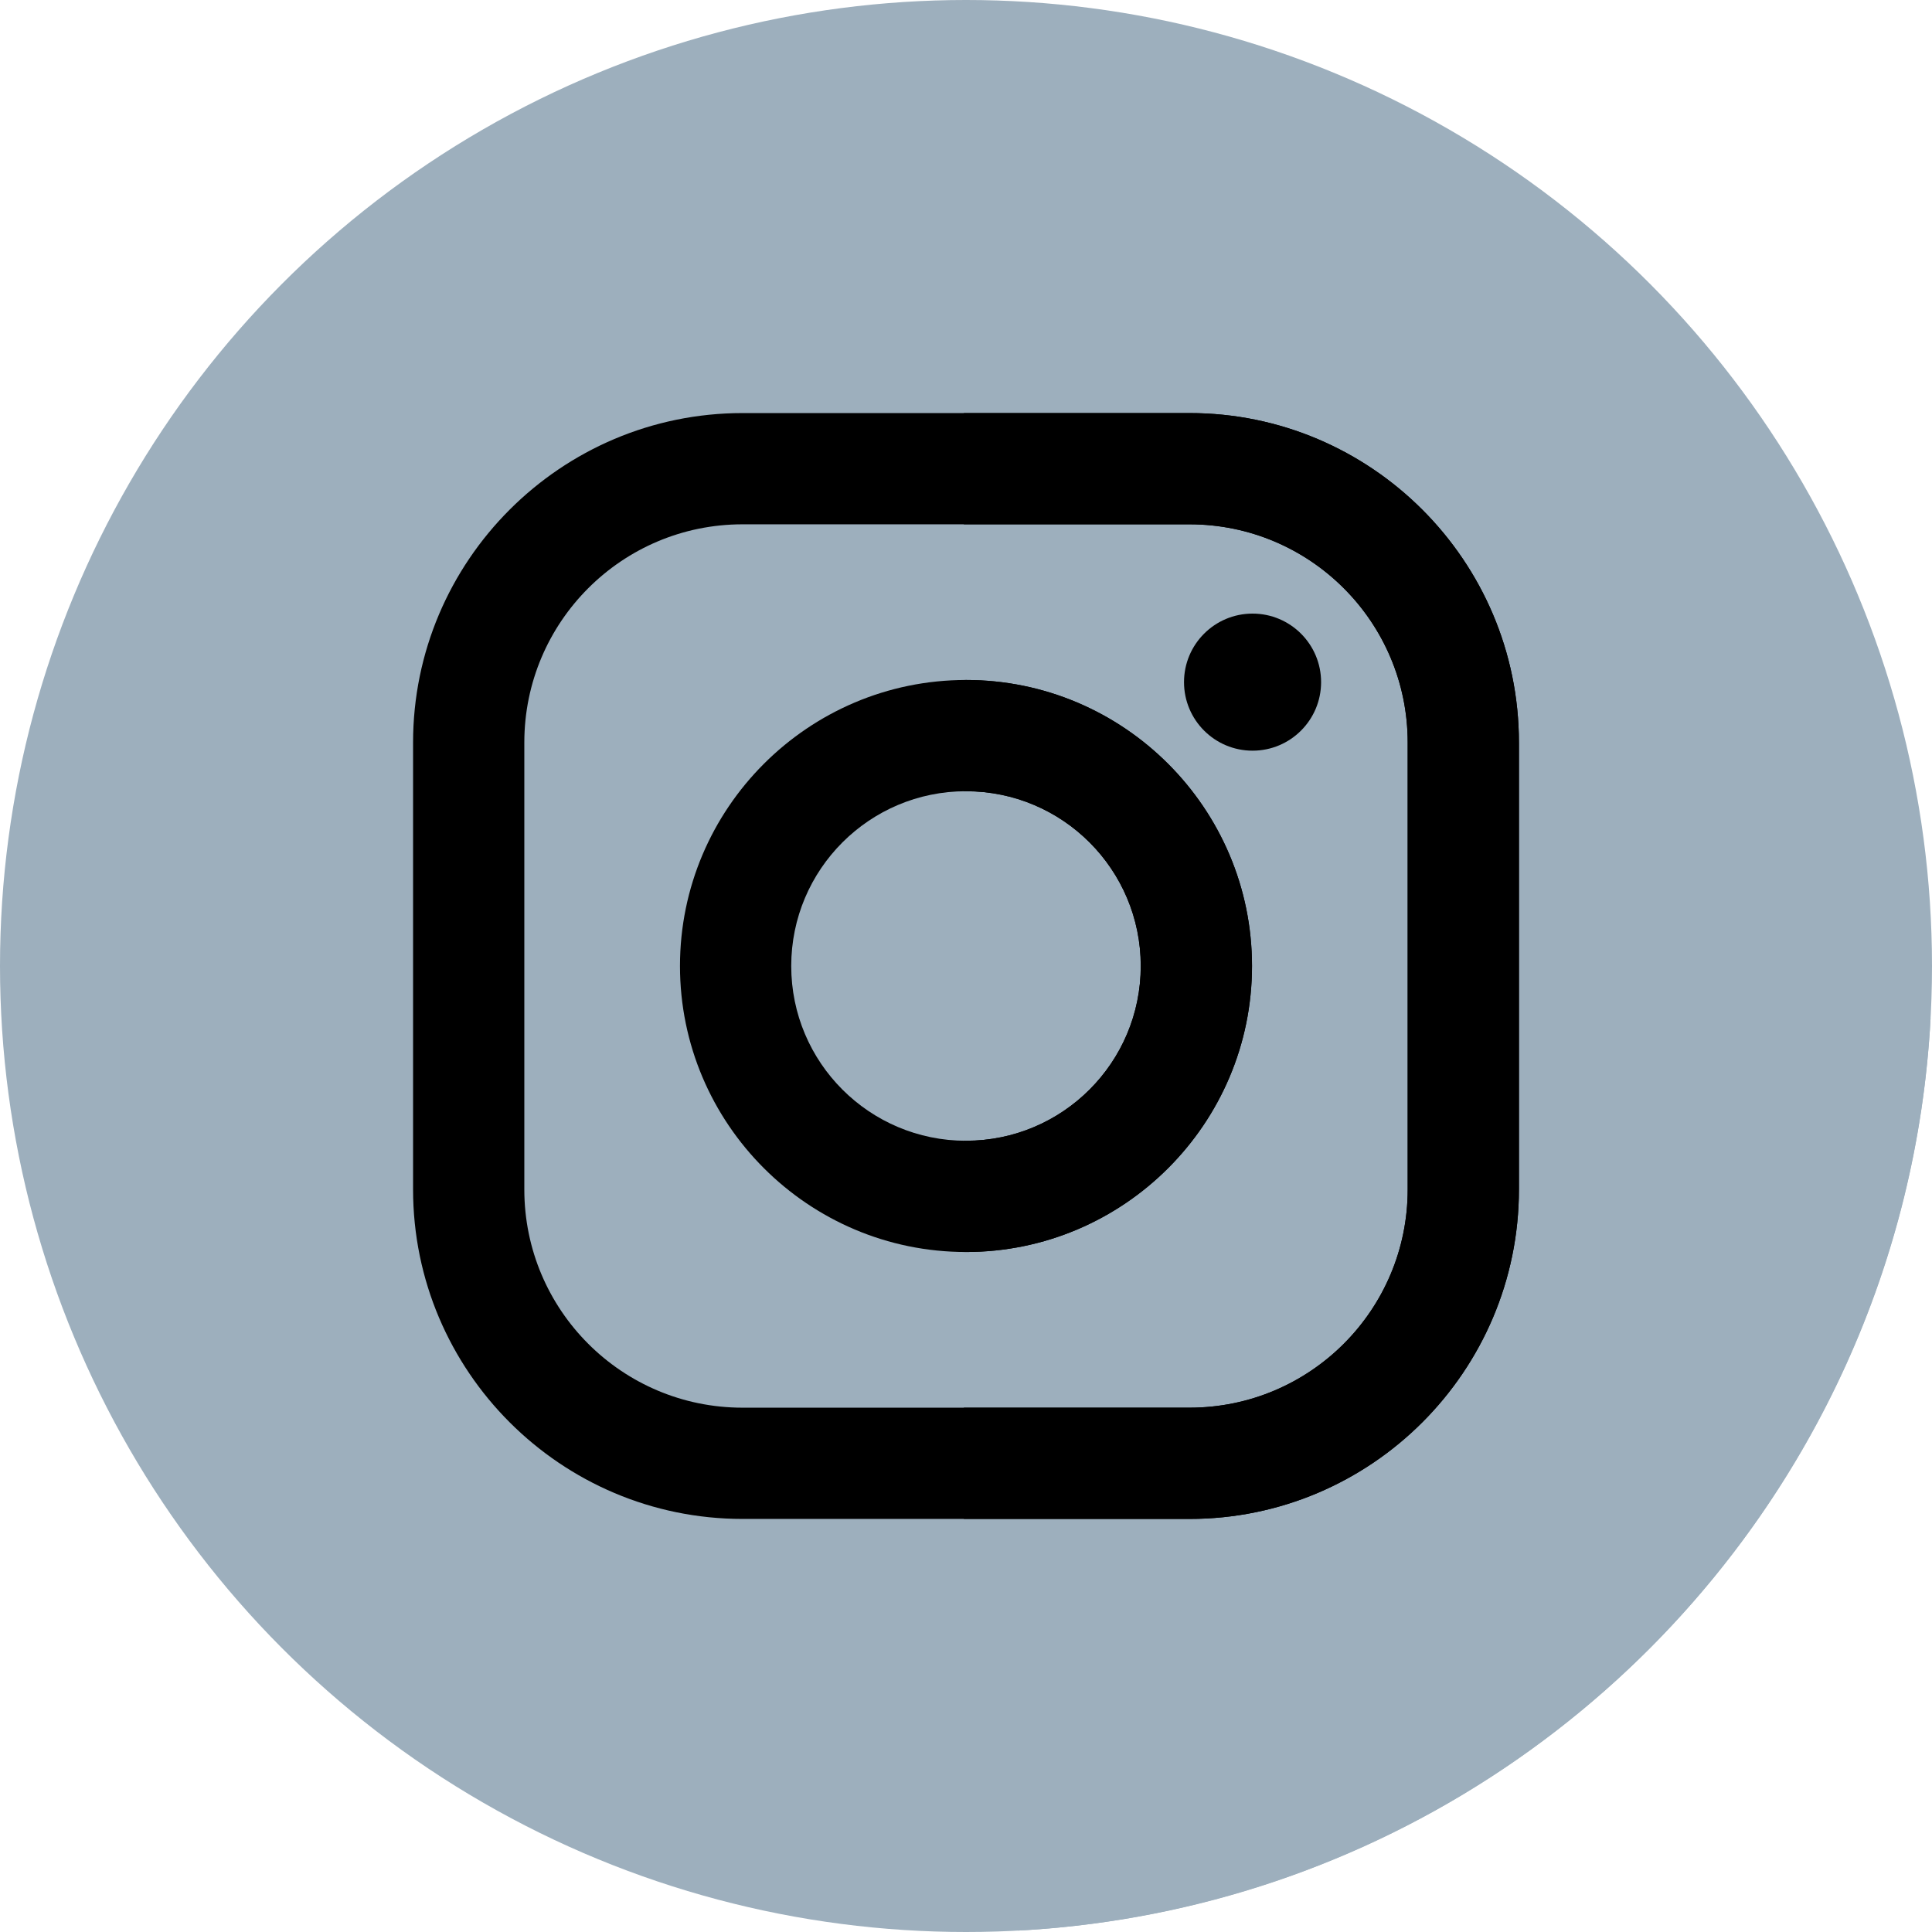 <?xml version="1.0" encoding="iso-8859-1"?>
<svg xmlns="http://www.w3.org/2000/svg" viewBox="0 0 512 512">
  <circle cx="256" cy="256" r="256" fill="#9dafbd"/>
  <path d="M374.71 132.922c-30.587 3.872-62.479 3.737-94.575.681-44.822-3.448-110.33-24.135-134.465 17.239-38.772 66.236-19.649 151.035-10.614 226.078l134.737 134.708c130.388-6.923 234.886-111.407 241.831-241.79L374.71 132.922z" fill="#9dafbd"/>
  <path d="M315.227 109.468H196.772c-48.14 0-87.304 39.164-87.304 87.304v118.455c0 48.138 39.164 87.305 87.305 87.305h118.455c48.138 0 87.305-39.165 87.305-87.305V196.772c-.001-48.14-39.166-87.304-87.306-87.304zm57.823 205.76c0 31.934-25.888 57.822-57.822 57.822H196.773c-31.934 0-57.822-25.888-57.822-57.822V196.773c0-31.934 25.888-57.823 57.822-57.823h118.455c31.934 0 57.822 25.89 57.822 57.823v118.455z"/>
  <path d="M256 180.202c-41.794 0-75.798 34.004-75.798 75.798 0 41.791 34.004 75.795 75.798 75.795s75.795-34.001 75.795-75.795-34.001-75.798-75.795-75.798zm0 122.111c-25.579 0-46.316-20.733-46.316-46.313s20.737-46.316 46.316-46.316 46.313 20.735 46.313 46.316c0 25.579-20.734 46.313-46.313 46.313zM350.103 180.774c0 10.03-8.132 18.163-18.163 18.163-10.03 0-18.163-8.133-18.163-18.163 0-10.031 8.133-18.163 18.163-18.163 10.033 0 18.163 8.13 18.163 18.163z"/>
  <path d="M315.228 109.468h-59.802v29.482h59.802c31.934 0 57.822 25.89 57.822 57.823v118.455c0 31.934-25.888 57.822-57.822 57.822h-59.802v29.482h59.802c48.138 0 87.304-39.165 87.304-87.305V196.772c0-48.14-39.165-87.304-87.304-87.304z"/>
  <path d="M256 180.202c-.193 0-.381.014-.574.014v29.482c.191-.002.381-.014.574-.014 25.579 0 46.313 20.735 46.313 46.316 0 25.579-20.733 46.313-46.313 46.313-.193 0-.383-.012-.574-.014v29.482c.193.002.381.014.574.014 41.794 0 75.795-34.002 75.795-75.795 0-41.794-34.001-75.798-75.795-75.798z"/>
</svg>
